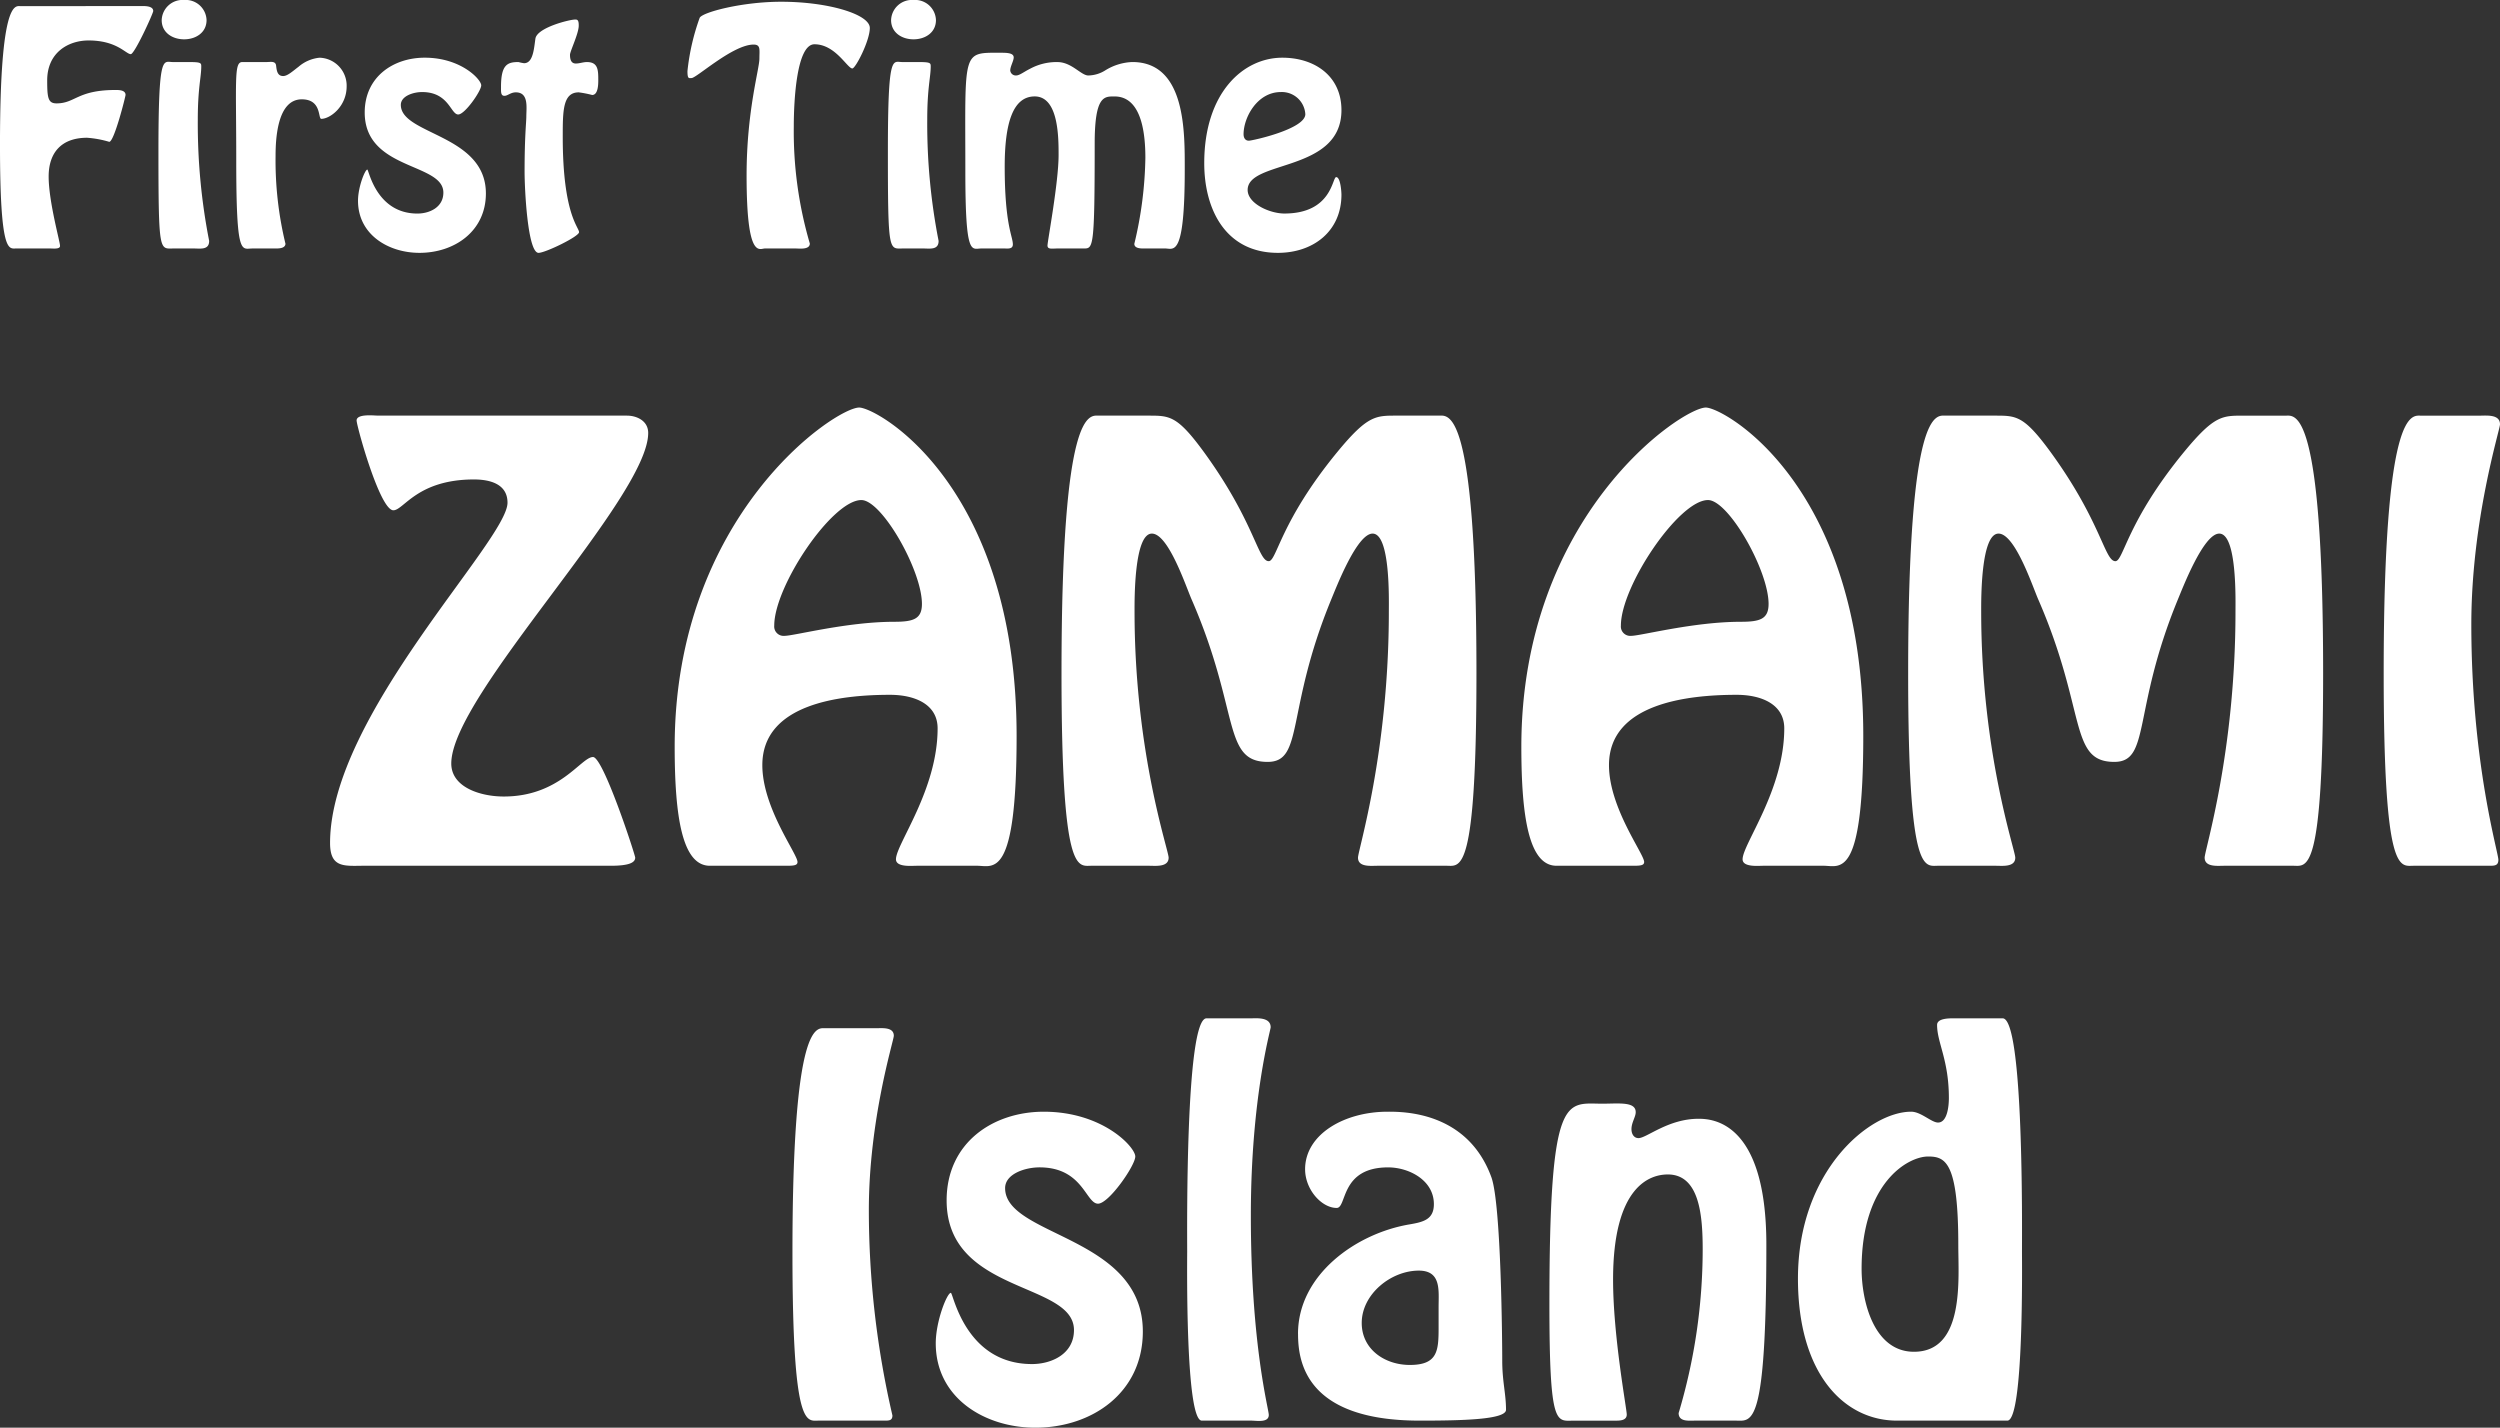<svg xmlns="http://www.w3.org/2000/svg" width="360.451" height="205.846" viewBox="0 0 360.451 205.846"><rect x="0" y="0" width="360.451" height="205.846" fill="#333333" stroke="none"/><g transform="translate(-242.652 -277.174)"><path d="M-93.45-34.944c-.714,0-2.9-.756-2.9,19.992C-96.348.8-95.088,0-94.038,0h4.956c.378,0,1.428.126,1.386-.378.042-.462-1.638-6.342-1.638-10,0-3.444,1.848-5.586,5.544-5.586a14.743,14.743,0,0,1,3.192.588c.714,0,2.352-6.552,2.352-6.762,0-.714-.966-.714-1.428-.714-5.544,0-5.8,1.932-8.526,1.932-1.218,0-1.344-.8-1.344-3.318,0-4.032,3.066-5.754,5.964-5.754,4.116,0,5.376,1.974,6.09,1.974.546,0,3.234-5.88,3.234-6.216,0-.84-1.512-.714-2.016-.714ZM-68.418,0c.966,0,2.226.252,2.226-1.092A87.694,87.694,0,0,1-67.83-18.564c0-4.578.5-6.132.5-7.686,0-.5-.042-.63-1.806-.63h-2.31c-1.386,0-2.058-1.386-2.058,12.978C-73.5.882-73.332,0-71.274,0ZM-69.8-30.156c1.68,0,3.234-.966,3.234-2.772a3.011,3.011,0,0,0-3.234-2.9,3.011,3.011,0,0,0-3.234,2.9C-73.038-31.122-71.484-30.156-69.8-30.156ZM-56.616,0c.462,0,1.386,0,1.428-.672a50.931,50.931,0,0,1-1.428-12.642c0-2.52.252-8.19,3.78-8.19,2.9,0,2.31,2.814,2.814,2.814,1.26,0,3.654-1.764,3.654-4.7a4.028,4.028,0,0,0-3.906-4.116,5.454,5.454,0,0,0-3.024,1.3c-.882.672-1.6,1.344-2.226,1.344-.84,0-.924-.8-1.008-1.428-.042-.8-.8-.588-1.428-.588h-3.486c-1.176.042-.84,2.646-.84,14.28,0,13.9.756,12.6,2.31,12.6Zm20.748.63c5.04,0,9.576-3.108,9.576-8.568,0-8.526-12.264-8.442-12.264-12.768,0-1.26,1.764-1.848,3.066-1.848,3.864,0,4.116,3.234,5.208,3.234.966,0,3.318-3.4,3.318-4.2,0-.84-2.9-3.99-8.148-3.99-4.536,0-8.652,2.772-8.652,7.9,0,8.358,11.34,7.224,11.34,11.55,0,2.142-2.016,3.024-3.738,3.024-5.964,0-7.014-6.342-7.224-6.342-.336,0-1.344,2.52-1.344,4.494C-44.73-1.974-40.32.63-35.868.63ZM-13.4-33.012c-.84,0-5.544,1.176-5.754,2.772-.21,1.47-.336,3.528-1.638,3.528a6.265,6.265,0,0,1-.8-.168c-1.6,0-2.52.378-2.52,3.57,0,.756-.042,1.3.5,1.3.462,0,.882-.5,1.638-.5,1.89,0,1.512,2.226,1.512,3.486,0,.8-.252,2.814-.252,7.98,0,2.31.42,11.676,2.016,11.676.966,0,5.838-2.352,5.838-2.982,0-.714-2.352-2.562-2.352-13.734,0-3.738,0-6.426,2.31-6.426a15.64,15.64,0,0,1,1.932.378c.882,0,.882-1.6.882-2.184,0-1.428-.042-2.562-1.638-2.562-.546,0-1.05.21-1.6.21-.63,0-.84-.5-.84-1.26,0-.5,1.26-3.066,1.26-4.2C-12.894-32.928-13.1-33.012-13.4-33.012ZM18.354,0c.546,0,2.058.21,2.058-.714A57.4,57.4,0,0,1,18.1-17.556c0-3.864.42-11.886,2.982-11.886,3.024,0,4.746,3.486,5.46,3.486.462,0,2.52-3.99,2.52-5.838,0-1.974-6.006-3.78-12.768-3.78-5.67,0-11.34,1.512-11.76,2.31a32.4,32.4,0,0,0-1.764,7.686c0,1.176.21,1.008.588,1.008.714,0,5.964-4.83,8.946-4.83,1.05,0,.84.756.84,2.016,0,1.554-1.848,7.518-1.848,16.884C11.3,1.68,13.146,0,13.944,0Zm18.4,0c.966,0,2.226.252,2.226-1.092a87.694,87.694,0,0,1-1.638-17.472c0-4.578.5-6.132.5-7.686,0-.5-.042-.63-1.806-.63h-2.31c-1.386,0-2.058-1.386-2.058,12.978C31.668.882,31.836,0,33.894,0ZM35.364-30.156c1.68,0,3.234-.966,3.234-2.772a3.011,3.011,0,0,0-3.234-2.9,3.011,3.011,0,0,0-3.234,2.9C32.13-31.122,33.684-30.156,35.364-30.156ZM48.468,0c.462,0,1.218.126,1.218-.588,0-1.176-1.176-2.772-1.176-11.214,0-6.258,1.176-10.122,4.326-10.122,3.444,0,3.444,5.922,3.444,8.442,0,3.99-1.6,12.432-1.6,13.062,0,.588.672.42,1.47.42h3.78c1.344,0,1.554-.042,1.554-15.12,0-6.93,1.386-6.8,2.856-6.8,1.6,0,4.452.84,4.452,8.862A56.228,56.228,0,0,1,67.2-.672C67.2.084,68.376,0,68.8,0h2.856c1.218,0,2.814,1.428,2.814-11.382,0-5.376.168-15.5-7.56-15.5A7.913,7.913,0,0,0,63.042-25.7a4.72,4.72,0,0,1-2.478.756c-1.05,0-2.394-1.932-4.452-1.932a7.991,7.991,0,0,0-3.948.966c-.924.462-1.512.966-2.016.966a.8.8,0,0,1-.84-.714c0-.588.5-1.386.5-1.89,0-.63-.924-.672-1.806-.672-5.712,0-5.166-.546-5.166,17.136C42.84,1.344,43.722,0,45.15,0ZM87.906.63c5.04,0,9.156-3.066,9.156-8.4,0-.336-.126-2.52-.756-2.52-.588,0-.588,5.25-7.476,5.25-2.1,0-5.292-1.428-5.292-3.4,0-4.368,13.524-2.478,13.524-11.508,0-4.956-3.906-7.56-8.526-7.56-5.628,0-11.256,5.04-11.256,15.2C77.28-5.586,80.388.63,87.906.63Zm.42-23.184a3.39,3.39,0,0,1,3.528,3.192c0,2.142-7.644,3.822-8.148,3.822-.546,0-.756-.462-.756-.924C82.95-18.9,84.924-22.554,88.326-22.554Z" transform="translate(339 313)" fill="#fff"/><path d="M-76.058,0h1.36c.612,0,1.02-.068,1.02-.748a131.089,131.089,0,0,1-3.4-29.58c0-13.124,3.6-24.48,3.6-25.16,0-1.292-1.7-1.088-2.584-1.088H-83.4c-1.156,0-4.692-1.224-4.692,32.368,0,25.5,2.04,24.208,3.74,24.208Zm22.984,1.02c8.16,0,15.5-5.032,15.5-13.872,0-13.8-19.856-13.668-19.856-20.672,0-2.04,2.856-2.992,4.964-2.992,6.256,0,6.664,5.236,8.432,5.236,1.564,0,5.372-5.508,5.372-6.8,0-1.36-4.692-6.46-13.192-6.46-7.344,0-14.008,4.488-14.008,12.784,0,13.532,18.36,11.7,18.36,18.7,0,3.468-3.264,4.9-6.052,4.9-9.656,0-11.356-10.268-11.7-10.268-.544,0-2.176,4.08-2.176,7.276C-67.422-3.2-60.282,1.02-53.074,1.02ZM-21.93,0c.748,0,2.516.34,2.516-.816C-19.414-1.7-22-10.88-22-29.58c0-16.932,2.856-26.724,2.856-27.132,0-1.5-2.04-1.292-2.788-1.292h-6.46c-3.06,0-2.788,30.464-2.788,33.66C-31.178-22.78-31.45,0-29.07,0Zm27-13.4c0,3.332-.136,5.372-4.148,5.372-3.6,0-6.936-2.244-6.936-6.052,0-4.148,4.216-7.548,8.228-7.548,3.264,0,2.856,2.856,2.856,5.236Zm-20.264.884C-15.2-8.432-14.042,0,2.346,0,8.4,0,14.79-.136,14.79-1.564c0-2.312-.544-4.08-.544-7.072,0-2.38-.136-22.508-1.564-26.452C9.214-44.608-.1-44.54-2.278-44.54c-6.256,0-11.9,3.264-11.9,8.3,0,2.924,2.38,5.576,4.556,5.576,1.5,0,.476-5.848,7.412-5.848,2.992,0,6.6,1.836,6.6,5.3,0,2.244-1.564,2.584-3.536,2.924C-6.766-27-15.2-21.08-15.2-12.512ZM47.906,0c2.312,0,4.42,1.36,4.42-25.364,0-17.884-7.888-18.156-9.792-18.156-4.352,0-7.48,2.788-8.636,2.788-.68,0-1.02-.612-1.02-1.292,0-.952.612-1.768.612-2.448,0-1.564-2.448-1.224-4.828-1.224-5.236,0-7.616-1.9-7.616,28.9,0,17.952,1.02,16.8,3.536,16.8h5.78c.68,0,1.836.068,1.836-.884,0-.816-1.972-11.288-1.972-19.448,0-13.464,5.3-15.164,7.888-15.164,4.624,0,5.032,6.052,5.032,10.88A82.5,82.5,0,0,1,39.678-1.088C39.678.2,41.174,0,42.058,0Zm25.7-9.928c-5.78,0-7.548-7.276-7.548-11.968,0-12.376,6.664-16.184,9.588-16.184C78.166-38.08,80-37.264,80-25.3,80-20.4,80.954-9.928,73.61-9.928ZM87.074,0c2.38,0,2.108-22.78,2.108-24.344,0-3.2.272-33.66-2.788-33.66H79.322c-.68,0-2.38,0-2.38.952,0,2.584,1.7,5.032,1.7,10.54,0,1.088-.2,3.536-1.564,3.536-.952,0-2.448-1.564-3.876-1.564-5.984,0-16.32,8.5-16.32,24.072C56.882-6.732,63.546,0,71.162,0Z" transform="translate(445 482)" fill="#fff"/><path d="M-117.273,0c2.652,0,3.51-.468,3.51-1.17,0-.39-4.6-14.508-6.084-14.508-1.716,0-4.758,5.694-12.87,5.694-3.354,0-7.566-1.326-7.566-4.758,0-9.828,28.392-38.3,28.392-47.658,0-1.794-1.716-2.5-3.042-2.5h-35.88c-.546,0-3.12-.312-3.12.7,0,.78,3.354,12.948,5.3,12.948,1.482,0,3.432-4.446,11.622-4.446,2.262,0,4.836.624,4.836,3.354,0,5.46-25.584,30.732-25.584,49.062,0,3.744,2.184,3.276,5.226,3.276Zm52.806,0c2.34,0,5.694,2.106,5.694-18.72,0-36.192-20.124-47.346-22.7-47.346-3.432,0-26.6,15.522-26.6,48.906C-108.069-7.02-106.977,0-103,0h11.154c1.014,0,1.482-.078,1.482-.546,0-1.17-5.07-7.8-5.07-13.962,0-8.892,11.31-10.14,18.408-10.14,3.51,0,6.864,1.326,6.864,4.836,0,8.892-6.006,16.692-6.006,18.876,0,1.17,2.262.936,2.964.936ZM-81.159-52.728c2.964,0,8.736,10.14,8.736,14.976,0,2.184-1.248,2.574-3.978,2.574-6.864,0-14.43,2.028-15.834,2.028a1.354,1.354,0,0,1-1.482-1.482C-93.717-40.326-85.371-52.728-81.159-52.728ZM-39.663,0c.936,0,2.808.234,2.808-1.17,0-1.092-4.914-15.132-4.914-35.49,0-1.638-.078-11.232,2.5-11.232,2.418,0,4.992,7.878,5.772,9.594,6.942,15.99,4.368,23.322,10.92,23.322,5.226,0,2.574-7.332,9.126-23.322.78-1.872,3.744-9.594,6.006-9.594,2.574,0,2.34,9.594,2.34,11.232,0,20.358-4.446,34.4-4.446,35.49C-9.555.234-7.683,0-6.747,0H3.237c1.95,0,4.29,1.482,4.29-27.768C7.527-66.3,3.471-64.9,2.145-64.9H-3.939c-3.042,0-4.212-.078-8.58,5.226-8.268,10.062-8.736,15.756-9.906,15.756-1.56,0-2.028-5.694-9.36-15.756C-35.607-64.9-36.7-64.9-39.741-64.9h-7.176c-1.326,0-5.382-1.4-5.382,37.128C-52.3,1.482-49.959,0-48.009,0ZM57.6,0C59.943,0,63.3,2.106,63.3-18.72c0-36.192-20.124-47.346-22.7-47.346C37.167-66.066,14-50.544,14-17.16,14-7.02,15.093,0,19.071,0H30.225c1.014,0,1.482-.078,1.482-.546,0-1.17-5.07-7.8-5.07-13.962,0-8.892,11.31-10.14,18.408-10.14,3.51,0,6.864,1.326,6.864,4.836C51.909-10.92,45.9-3.12,45.9-.936,45.9.234,48.165,0,48.867,0ZM40.911-52.728c2.964,0,8.736,10.14,8.736,14.976,0,2.184-1.248,2.574-3.978,2.574-6.864,0-14.43,2.028-15.834,2.028a1.354,1.354,0,0,1-1.482-1.482C28.353-40.326,36.7-52.728,40.911-52.728ZM82.407,0c.936,0,2.808.234,2.808-1.17,0-1.092-4.914-15.132-4.914-35.49,0-1.638-.078-11.232,2.5-11.232,2.418,0,4.992,7.878,5.772,9.594,6.942,15.99,4.368,23.322,10.92,23.322,5.226,0,2.574-7.332,9.126-23.322.78-1.872,3.744-9.594,6.006-9.594,2.574,0,2.34,9.594,2.34,11.232,0,20.358-4.446,34.4-4.446,35.49,0,1.4,1.872,1.17,2.808,1.17h9.984c1.95,0,4.29,1.482,4.29-27.768,0-38.532-4.056-37.128-5.382-37.128h-6.084c-3.042,0-4.212-.078-8.58,5.226-8.268,10.062-8.736,15.756-9.906,15.756-1.56,0-2.028-5.694-9.36-15.756C86.463-64.9,85.371-64.9,82.329-64.9H75.153c-1.326,0-5.382-1.4-5.382,37.128C69.771,1.482,72.111,0,74.061,0Zm69.732,0h1.56c.7,0,1.17-.078,1.17-.858,0-1.092-3.9-13.962-3.9-33.93,0-15.054,4.134-28.08,4.134-28.86,0-1.482-1.95-1.248-2.964-1.248h-8.424c-1.326,0-5.382-1.4-5.382,37.128,0,29.25,2.34,27.768,4.29,27.768Z" transform="translate(448 402)" fill="#fff"/></g></svg>